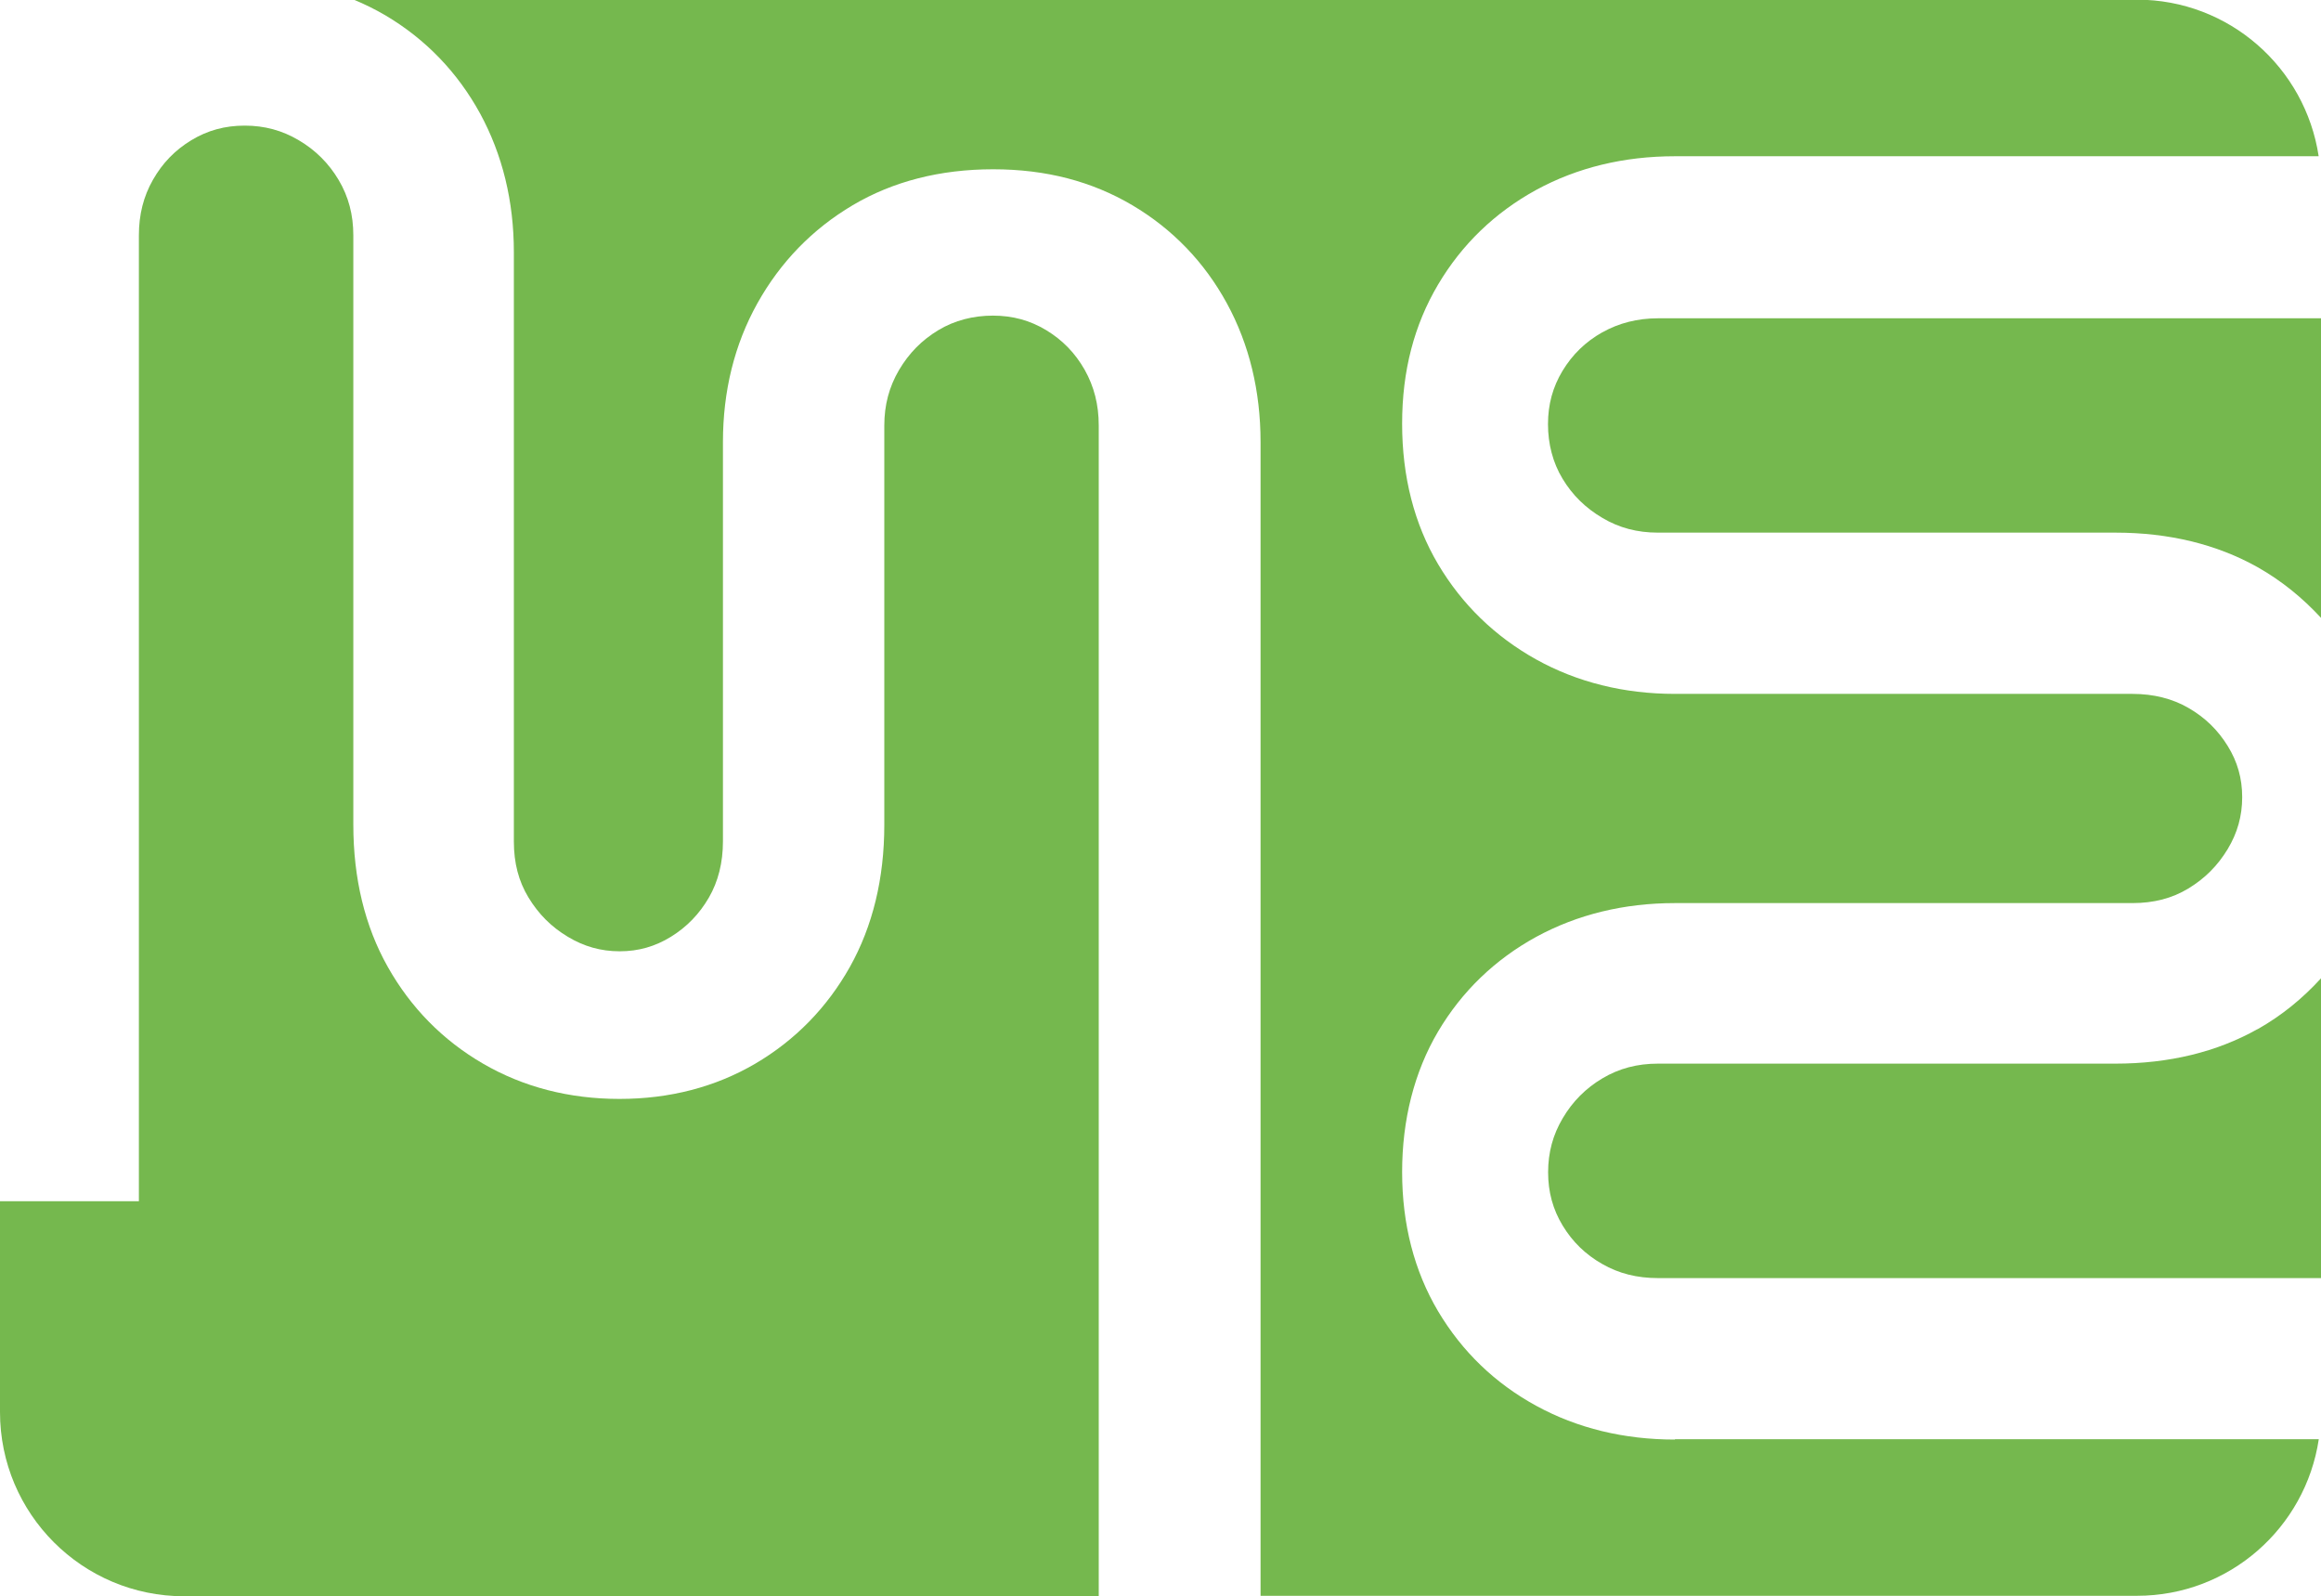 <svg xmlns="http://www.w3.org/2000/svg" viewBox="0 0 199.37 137.11"><defs><style>      .cls-1 {        fill: #75b84e;      }    </style></defs><g><g id="Laag_1"><g><path class="cls-1" d="M137.62,28.55c-1.44.82-2.55,1.9-3.4,3.3-.84,1.39-1.25,2.89-1.25,4.58s.41,3.3,1.25,4.69c.85,1.41,1.97,2.51,3.43,3.37,1.43.85,2.99,1.26,4.76,1.26h39.29c4.61,0,8.71,1,12.21,2.96,2.09,1.18,3.89,2.66,5.46,4.36v-25.73h-56.96c-1.75,0-3.36.41-4.78,1.21"></path><path class="cls-1" d="M193.91,88.4c-3.49,1.96-7.59,2.96-12.21,2.96h-39.29c-1.77,0-3.33.41-4.76,1.26-1.42.84-2.57,1.99-3.41,3.42-.85,1.43-1.26,2.95-1.26,4.65s.41,3.19,1.25,4.58c.85,1.4,1.96,2.48,3.4,3.3,1.43.82,3,1.21,4.78,1.21h56.96v-25.75c-1.57,1.72-3.37,3.2-5.46,4.38"></path><path class="cls-1" d="M94.38,36.54c0-1.78-.4-3.34-1.21-4.78-.82-1.44-1.9-2.55-3.3-3.4-1.39-.84-2.89-1.25-4.58-1.25s-3.3.41-4.69,1.25c-1.41.85-2.52,1.97-3.38,3.43-.84,1.43-1.26,2.99-1.26,4.76v34.3c0,4.61-1,8.71-2.96,12.21-1.97,3.5-4.7,6.29-8.12,8.3-3.43,2.01-7.35,3.03-11.67,3.03s-8.26-1.02-11.72-3.03c-3.46-2.01-6.21-4.81-8.18-8.31-1.97-3.49-2.96-7.6-2.96-12.21V20.22c0-1.77-.41-3.33-1.26-4.76-.84-1.42-1.99-2.57-3.42-3.41-1.43-.85-2.95-1.26-4.65-1.26s-3.19.41-4.58,1.25c-1.4.85-2.48,1.96-3.3,3.4-.82,1.44-1.21,3-1.21,4.78v82.96H0v18.11c0,8.74,7.08,15.82,15.82,15.82h78.56V36.54Z"></path><path class="cls-1" d="M143.87,123.65c-4.37,0-8.38-.97-11.91-2.9-3.54-1.93-6.37-4.66-8.43-8.12-2.05-3.46-3.09-7.48-3.09-11.96s1.04-8.6,3.09-12.07c2.05-3.46,4.89-6.19,8.43-8.13,3.53-1.92,7.53-2.9,11.91-2.9h39.3c1.84,0,3.41-.41,4.8-1.25,1.42-.86,2.52-1.96,3.38-3.38.84-1.39,1.25-2.85,1.25-4.47s-.41-3.05-1.24-4.39c-.85-1.38-1.95-2.45-3.37-3.27-1.38-.8-3-1.21-4.82-1.21h-39.3c-4.38,0-8.39-1-11.92-2.96-3.53-1.97-6.37-4.72-8.42-8.18-2.05-3.46-3.09-7.52-3.09-12.07s1.04-8.49,3.09-11.95c2.05-3.46,4.89-6.19,8.43-8.13,3.53-1.92,7.53-2.89,11.91-2.89h55.3c-1.15-7.61-7.69-13.45-15.62-13.45H30.39c.94.39,1.85.84,2.72,1.35,3.46,2.05,6.19,4.89,8.13,8.43,1.92,3.53,2.9,7.53,2.9,11.91v50.62c0,1.85.41,3.41,1.25,4.8.86,1.42,1.96,2.53,3.38,3.38,1.39.84,2.85,1.25,4.46,1.25s3.04-.41,4.39-1.24c1.38-.85,2.45-1.96,3.27-3.37.8-1.38,1.21-3,1.21-4.83v-34.3c0-4.38.99-8.39,2.96-11.92,1.97-3.53,4.72-6.37,8.18-8.42,3.46-2.05,7.52-3.09,12.07-3.09s8.49,1.04,11.96,3.09c3.46,2.05,6.19,4.89,8.12,8.43,1.92,3.52,2.89,7.53,2.89,11.91v99.1h75.28c7.93,0,14.48-5.84,15.62-13.45h-55.3Z"></path></g></g></g></svg>